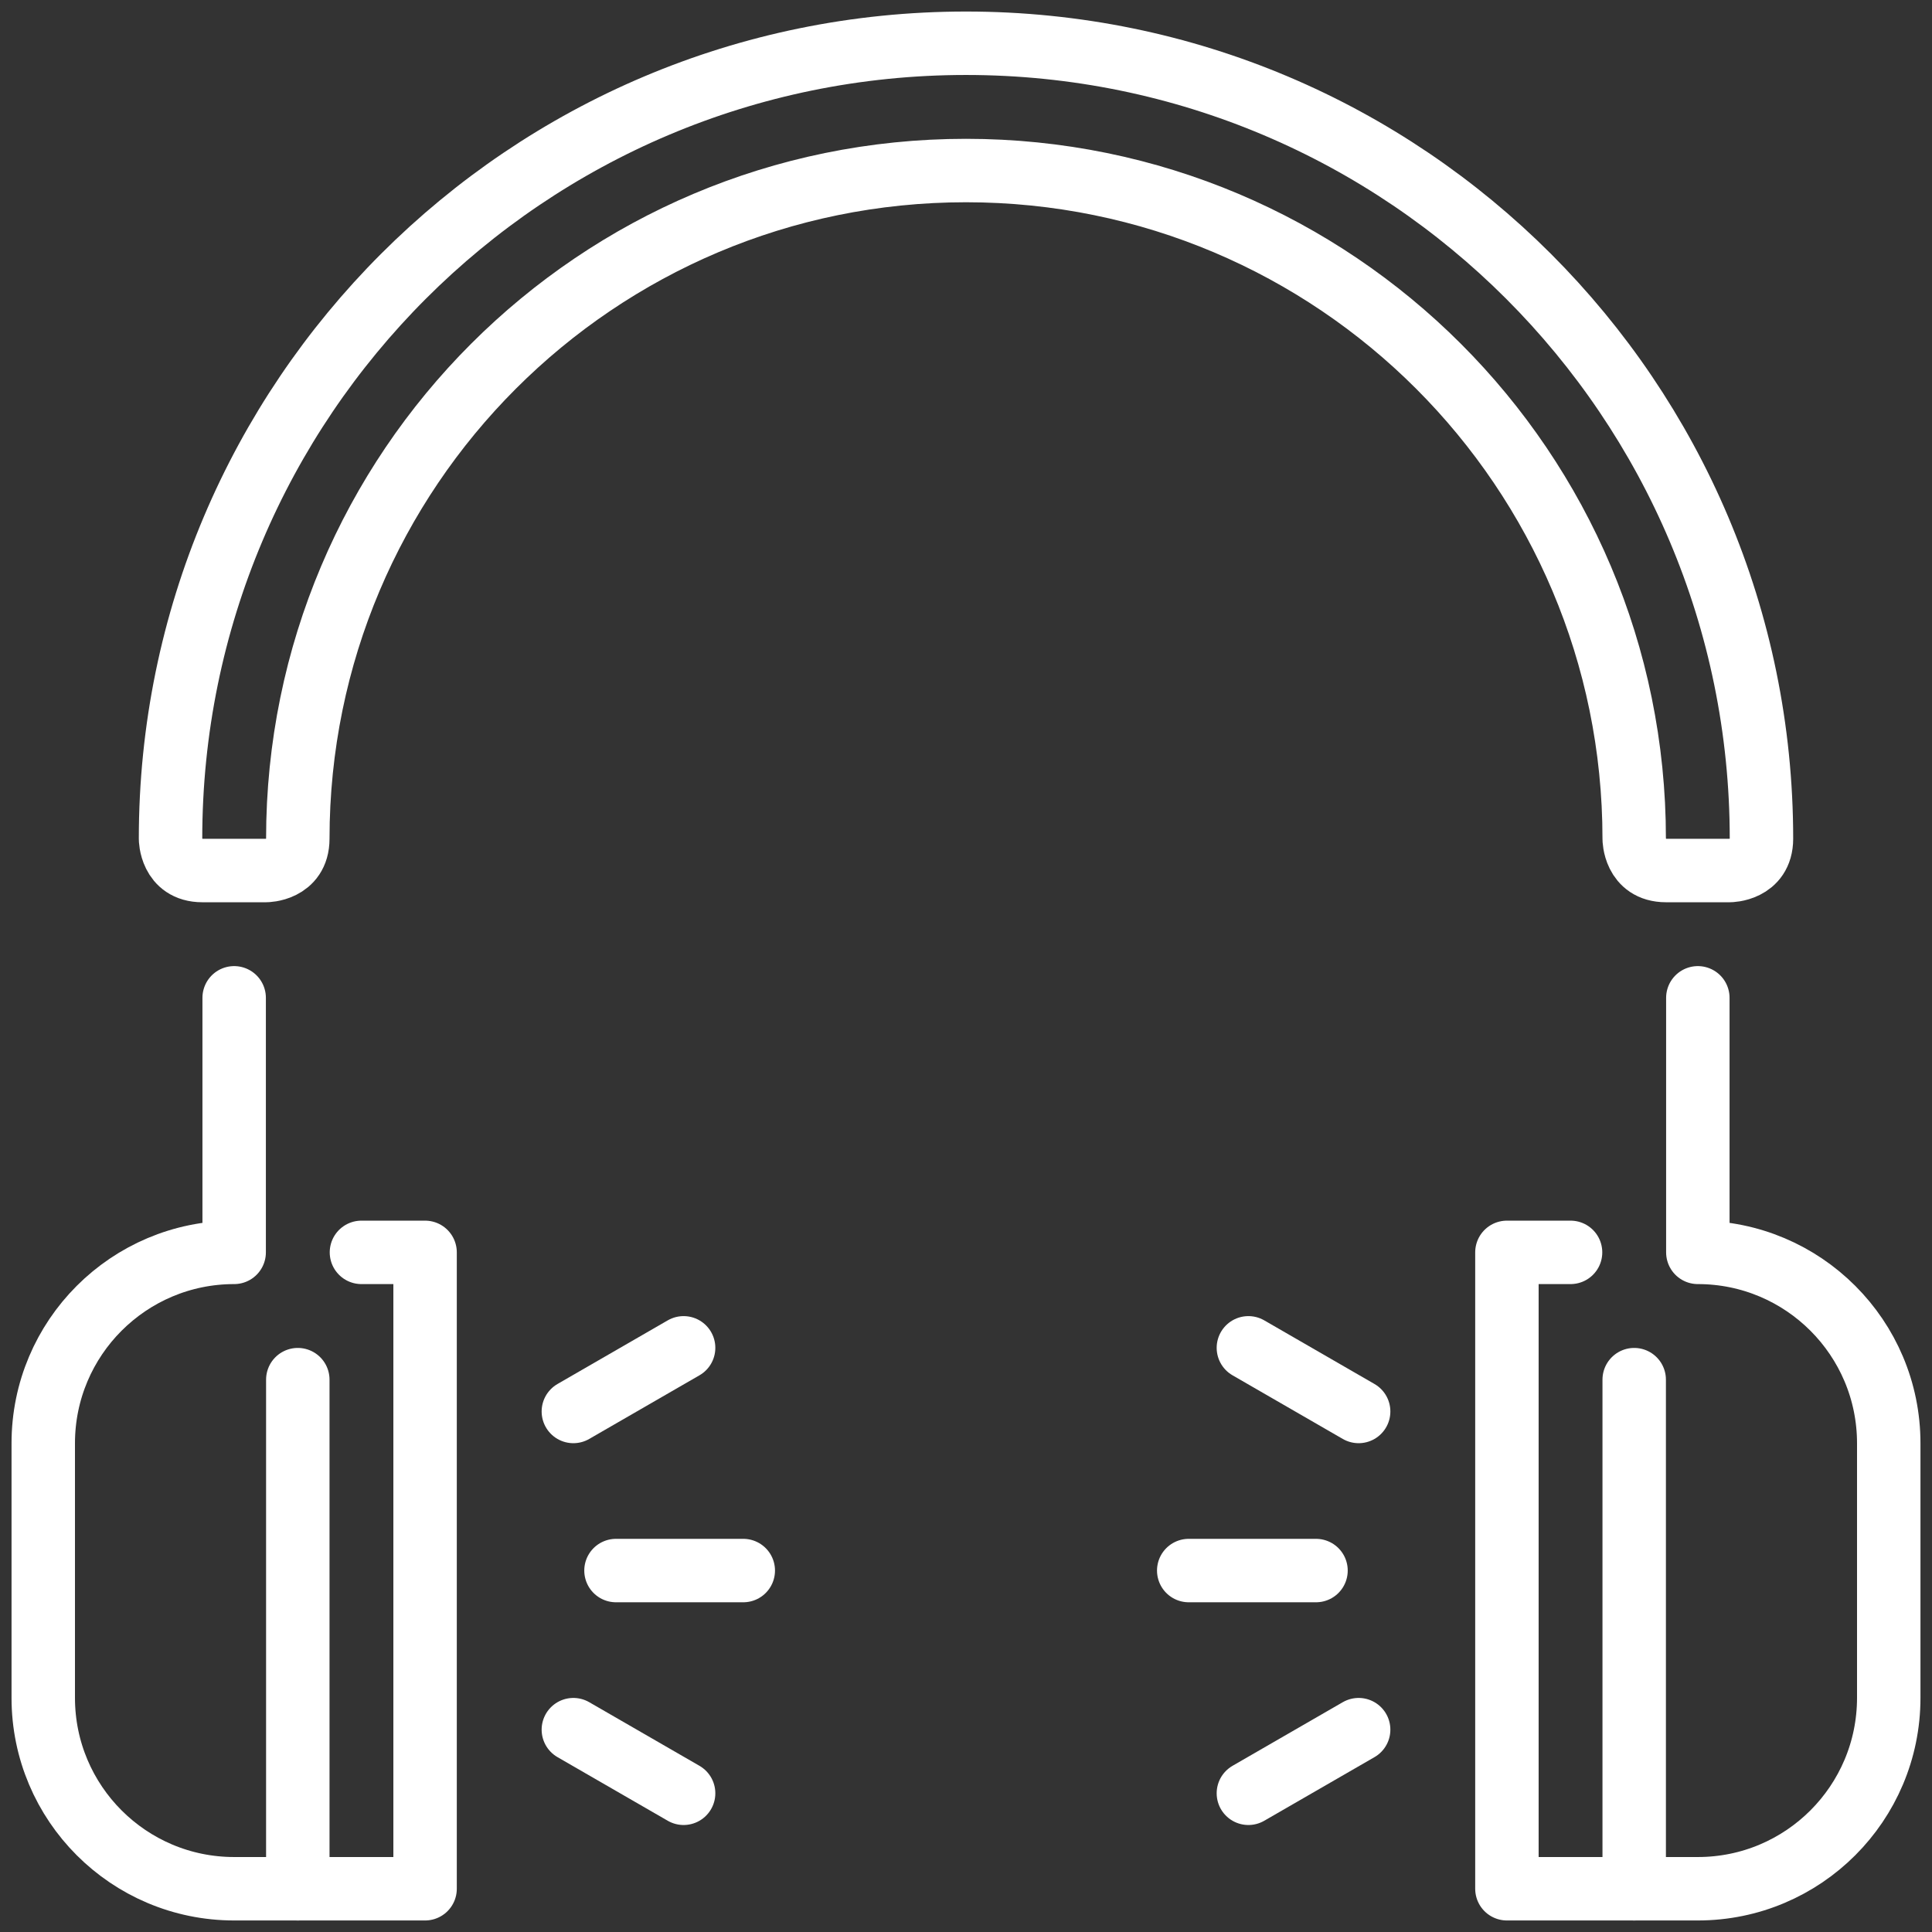 <?xml version="1.0" encoding="UTF-8" standalone="no"?>
<svg width="134px" height="134px" viewBox="0 0 134 134" version="1.1" xmlns="http://www.w3.org/2000/svg" xmlns:xlink="http://www.w3.org/1999/xlink" xmlns:sketch="http://www.bohemiancoding.com/sketch/ns">
    <rect x="0" y="0" width="134" height="134" fill="#333333" stroke="none"/>
    <!-- Generator: Sketch 3.5.1 (25234) - http://www.bohemiancoding.com/sketch -->
    <title>Icons</title>
    <desc>Created with Sketch.</desc>
    <defs></defs>
    <g id="Page-1" stroke="none" stroke-width="1" fill="none" fill-rule="evenodd" sketch:type="MSPage">
        <g id="A-0.1" sketch:type="MSArtboardGroup" transform="translate(-733, -3319)" stroke="#FFFFFF" stroke-width="4.4" stroke-linecap="round" stroke-linejoin="round">
            <g id="Listen" sketch:type="MSLayerGroup" transform="translate(-3, 2959)">
                <g id="Icons" transform="translate(739, 363)" sketch:type="MSShapeGroup">
                    <path d="M119.172,55.172 C119.172,24.702 94.471,0 64,0 C33.527,0 8.828,24.702 8.828,55.172 C8.828,55.172 8.828,57.379 11.034,57.379 L15.448,57.379 C15.448,57.379 17.655,57.379 17.655,55.172 C17.655,29.575 38.402,8.828 64,8.828 C89.596,8.828 110.345,29.575 110.345,55.172 C110.345,55.172 110.345,57.379 112.552,57.379 L116.966,57.379 C116.966,57.379 119.172,57.379 119.172,55.172 L119.172,55.172 Z" id="Stroke-1"></path>
                    <path d="M13.241,66.207 L13.241,83.862 C5.93,83.862 0,89.79 0,97.103 L0,114.759 C0,122.072 5.93,128 13.241,128 L26.483,128 L26.483,83.862 L22.069,83.862" id="Stroke-3"></path>
                    <path d="M17.655,128 L17.655,92.69" id="Stroke-5"></path>
                    <path d="M114.759,66.207 L114.759,83.862 C122.072,83.862 128,89.79 128,97.103 L128,114.759 C128,122.072 122.072,128 114.759,128 L101.517,128 L101.517,83.862 L105.931,83.862" id="Stroke-7"></path>
                    <path d="M110.345,128 L110.345,92.69" id="Stroke-9"></path>
                    <path d="M39.724,105.931 L48.552,105.931" id="Stroke-11"></path>
                    <path d="M36.767,116.966 L44.414,121.379" id="Stroke-13"></path>
                    <path d="M36.767,94.897 L44.414,90.483" id="Stroke-15"></path>
                    <path d="M88.276,105.931 L79.448,105.931" id="Stroke-17"></path>
                    <path d="M91.233,94.897 L83.586,90.483" id="Stroke-19"></path>
                    <path d="M91.233,116.966 L83.586,121.379" id="Stroke-21"></path>
                </g>
            </g>
        </g>
    </g>
</svg>